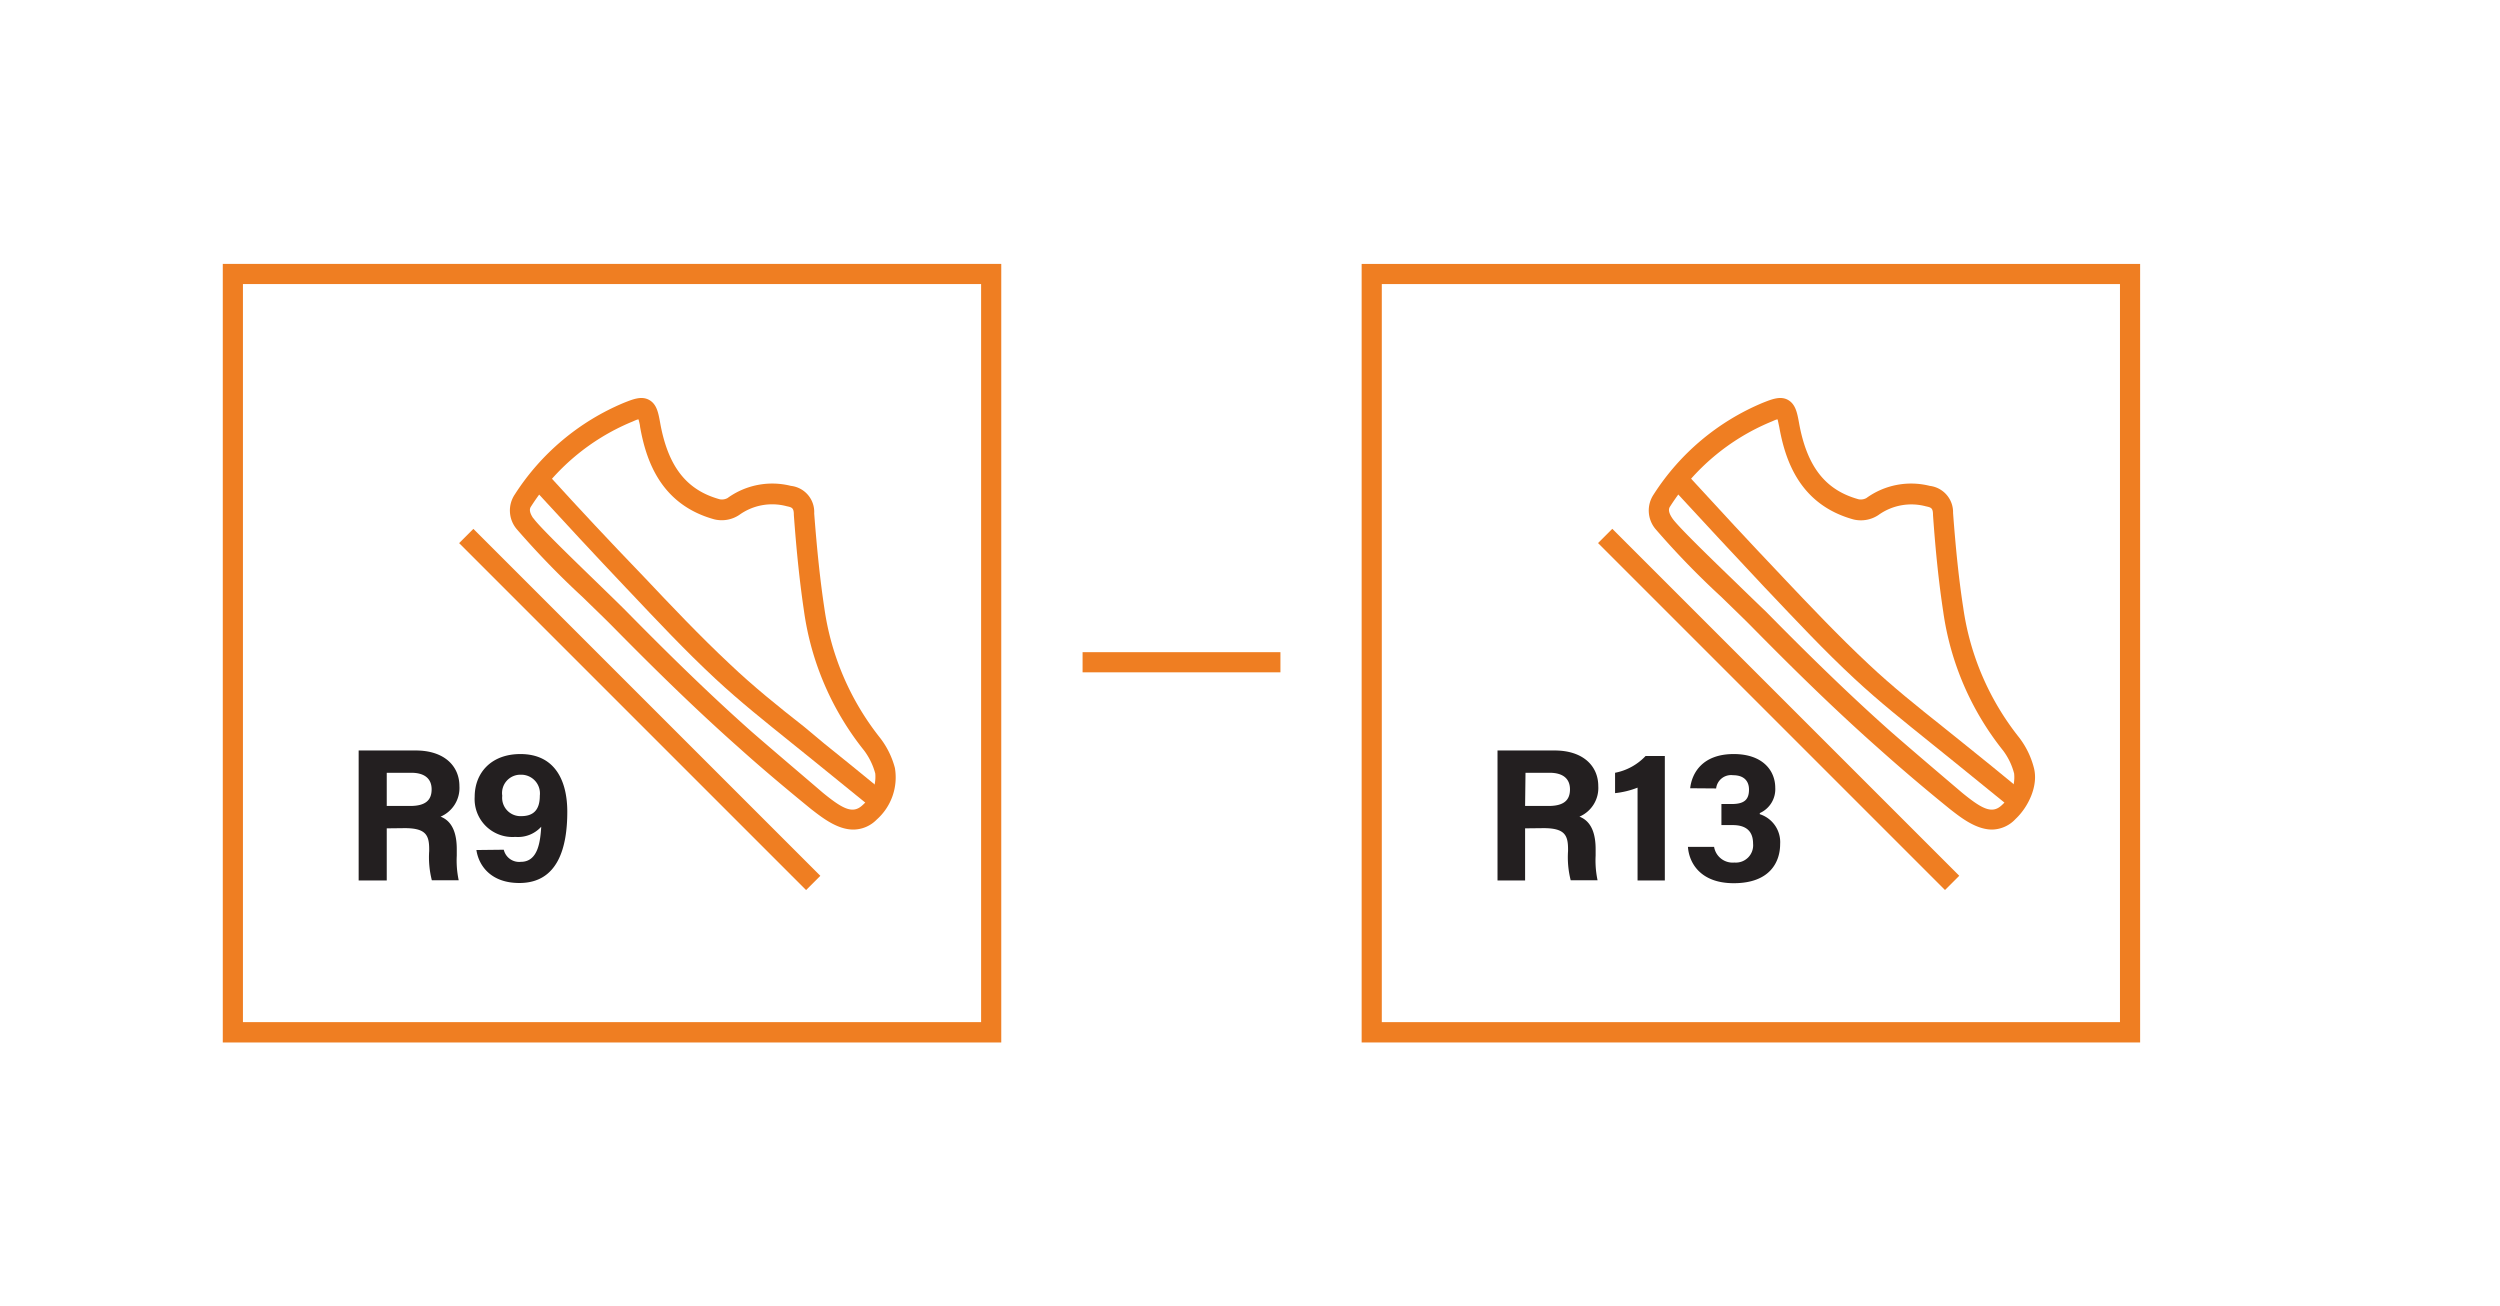 <svg id="Layer_1" data-name="Layer 1" xmlns="http://www.w3.org/2000/svg" viewBox="0 0 245.64 128.36"><defs><style>.cls-1{fill:#ef7e22;}.cls-2{fill:#231f20;}</style></defs><path class="cls-1" d="M210.28,102.43H133.79V25.93h76.49Zm-74.51-2H208.3V27.91H135.77Z"/><g id="uY9HEp"><path class="cls-1" d="M195.74,81.51c-1.63,0-3.16-1.25-4.13-2q-3.71-3-7.16-6.09c-4.65-4.12-9.06-8.52-12.38-11.89-.64-.65-1.73-1.7-2.93-2.87A81.3,81.3,0,0,1,162.68,52a2.83,2.83,0,0,1-.19-3.43,23.46,23.46,0,0,1,10.73-9c.89-.35,1.73-.69,2.47-.27s.9,1.29,1.07,2.22c.77,4.31,2.58,6.64,5.87,7.54a1.16,1.16,0,0,0,.75-.12,7.49,7.49,0,0,1,6.23-1.2,2.6,2.6,0,0,1,2.29,2.65c.27,3.64.58,6.61,1,9.32a26.4,26.4,0,0,0,5.48,12.74,8.25,8.25,0,0,1,1.45,2.95c.49,1.77-.53,3.89-1.79,5.07A3.23,3.23,0,0,1,195.74,81.51Zm-21.08-40.3c-.17,0-.4.14-.71.26a21.58,21.58,0,0,0-9.83,8.26c-.11.16-.31.45.2,1.2h0c.51.77,3.93,4.08,6.2,6.27,1.21,1.18,2.31,2.24,3,2.9,3.3,3.35,7.68,7.72,12.28,11.8,2.29,2,4.65,4,7,6,1.94,1.58,2.93,2.11,3.88,1.22A3.66,3.66,0,0,0,197.9,76a6.46,6.46,0,0,0-1.08-2.25,28.12,28.12,0,0,1-5.89-13.68c-.42-2.76-.74-5.77-1-9.46,0-.7-.18-.75-.7-.86a5.53,5.53,0,0,0-4.67.86,3.11,3.11,0,0,1-2.44.43c-5.34-1.47-6.73-5.9-7.3-9.1C174.78,41.77,174.72,41.45,174.66,41.21Z"/></g><rect class="cls-1" x="173.77" y="45.6" width="1.98" height="48.21" transform="translate(1.9 143.99) rotate(-45)"/><path class="cls-1" d="M198,79.72l-.77-.63c-2-1.61-3.53-2.88-5.52-4.48-.68-.56-1.37-1.11-2.06-1.66-2.48-2-5-4-7.42-6.25-3-2.78-5.78-5.76-8.52-8.65l-.27-.28c-3-3.2-6-6.42-8.9-9.57l-.67-.73,1.46-1.34.67.73c2.88,3.15,5.86,6.36,8.88,9.54l.27.29c2.71,2.86,5.52,5.83,8.44,8.56,2.31,2.18,4.84,4.2,7.29,6.15l2.08,1.67c2,1.6,3.55,2.87,5.52,4.49l.77.62Z"/><path class="cls-2" d="M149.85,81.39v5.12h-2.71V73.74h5.62c2.78,0,4.28,1.52,4.28,3.5a3.06,3.06,0,0,1-1.85,3c.63.25,1.59.89,1.59,3.19v.63a9.39,9.39,0,0,0,.19,2.43h-2.64a9.17,9.17,0,0,1-.26-2.87v-.19c0-1.39-.35-2.06-2.41-2.06Zm0-2.2h2.31c1.51,0,2.1-.58,2.1-1.63s-.69-1.63-2-1.63h-2.37Z"/><path class="cls-2" d="M160.9,86.51V77.39a8.41,8.41,0,0,1-2.21.54v-2a5.56,5.56,0,0,0,3-1.65h1.89V86.51Z"/><path class="cls-2" d="M166.07,77.45c.17-1.51,1.22-3.36,4.28-3.36,2.82,0,4.08,1.6,4.08,3.32a2.57,2.57,0,0,1-1.52,2.48V80a2.88,2.88,0,0,1,2,2.93c0,1.76-1,3.85-4.56,3.85-3.28,0-4.39-2-4.5-3.57h2.57a1.85,1.85,0,0,0,2,1.54,1.7,1.7,0,0,0,1.83-1.86c0-1.13-.59-1.82-2-1.82h-1.11V79h1c1.21,0,1.71-.4,1.71-1.42,0-.84-.5-1.41-1.56-1.41a1.48,1.48,0,0,0-1.67,1.3Z"/><path class="cls-1" d="M98.38,102.43H21.89V25.93H98.38Zm-74.51-2H96.4V27.91H23.87Z"/><g id="uY9HEp-2" data-name="uY9HEp"><path class="cls-1" d="M83.84,81.51c-1.63,0-3.16-1.26-4.13-2-2.45-2-4.84-4-7.16-6.09-4.65-4.12-9.06-8.52-12.38-11.89-.64-.65-1.72-1.69-2.92-2.86A83.39,83.39,0,0,1,50.78,52h0a2.83,2.83,0,0,1-.19-3.43,23.51,23.51,0,0,1,10.73-9c.89-.35,1.72-.69,2.47-.27s.9,1.29,1.07,2.22c.77,4.31,2.58,6.64,5.87,7.54a1.16,1.16,0,0,0,.75-.12,7.49,7.49,0,0,1,6.23-1.2A2.58,2.58,0,0,1,80,50.45c.28,3.65.59,6.61,1,9.32a26.4,26.4,0,0,0,5.48,12.74,8.25,8.25,0,0,1,1.45,2.95,5.54,5.54,0,0,1-1.79,5.07A3.23,3.23,0,0,1,83.84,81.51ZM52.42,50.93c.52.77,3.94,4.08,6.21,6.28,1.21,1.18,2.3,2.23,2.95,2.89,3.3,3.35,7.68,7.72,12.28,11.8,2.3,2,4.67,4,7,6,1.94,1.58,2.93,2.11,3.88,1.22A3.7,3.7,0,0,0,86,76a6.65,6.65,0,0,0-1.09-2.25A28.12,28.12,0,0,1,79,60.06c-.41-2.76-.73-5.76-1-9.46,0-.7-.18-.75-.7-.86a5.53,5.53,0,0,0-4.67.86,3.11,3.11,0,0,1-2.44.43c-5.34-1.47-6.73-5.9-7.3-9.1,0-.16-.09-.48-.15-.72-.17,0-.4.14-.71.26a21.58,21.58,0,0,0-9.83,8.26c-.11.16-.31.45.2,1.2Z"/></g><rect class="cls-1" x="61.87" y="45.6" width="1.98" height="48.21" transform="translate(-30.88 64.87) rotate(-45)"/><path class="cls-1" d="M86.07,79.72l-.77-.63c-2-1.61-3.53-2.88-5.52-4.48-.68-.56-1.37-1.11-2.06-1.66-2.48-2-5-4-7.42-6.25-3-2.79-5.8-5.78-8.54-8.68l-.24-.25c-3.06-3.23-6.05-6.45-8.91-9.57l-.67-.73,1.47-1.34.66.73C56.92,50,59.91,53.19,63,56.4l.25.26c2.72,2.88,5.53,5.85,8.46,8.59C74,67.43,76.51,69.45,79,71.4L81,73.07c2,1.6,3.55,2.87,5.53,4.49l.76.62Z"/><path class="cls-2" d="M38,81.39v5.12H35.24V73.74h5.62c2.78,0,4.28,1.52,4.28,3.5a3.06,3.06,0,0,1-1.85,3c.63.25,1.59.89,1.59,3.19v.63a9.39,9.39,0,0,0,.19,2.43H42.43a9.17,9.17,0,0,1-.26-2.87v-.19c0-1.39-.35-2.06-2.41-2.06Zm0-2.2h2.31c1.51,0,2.1-.58,2.1-1.63s-.69-1.63-2-1.63H38Z"/><path class="cls-2" d="M49.5,83.49a1.55,1.55,0,0,0,1.68,1.19c1.73,0,1.91-2.1,2-3.45a3.07,3.07,0,0,1-2.54,1,3.72,3.72,0,0,1-4-3.93c0-2.39,1.65-4.21,4.49-4.21,3.44,0,4.61,2.67,4.61,5.67,0,3.43-.87,7-4.71,7-2.83,0-4-1.74-4.22-3.24Zm-.15-5.3a1.8,1.8,0,0,0,1.87,2c1.17,0,1.82-.59,1.82-2a1.84,1.84,0,0,0-1.86-2.07A1.8,1.8,0,0,0,49.35,78.19Z"/><rect class="cls-1" x="106.37" y="64.08" width="19.44" height="1.98"/></svg>